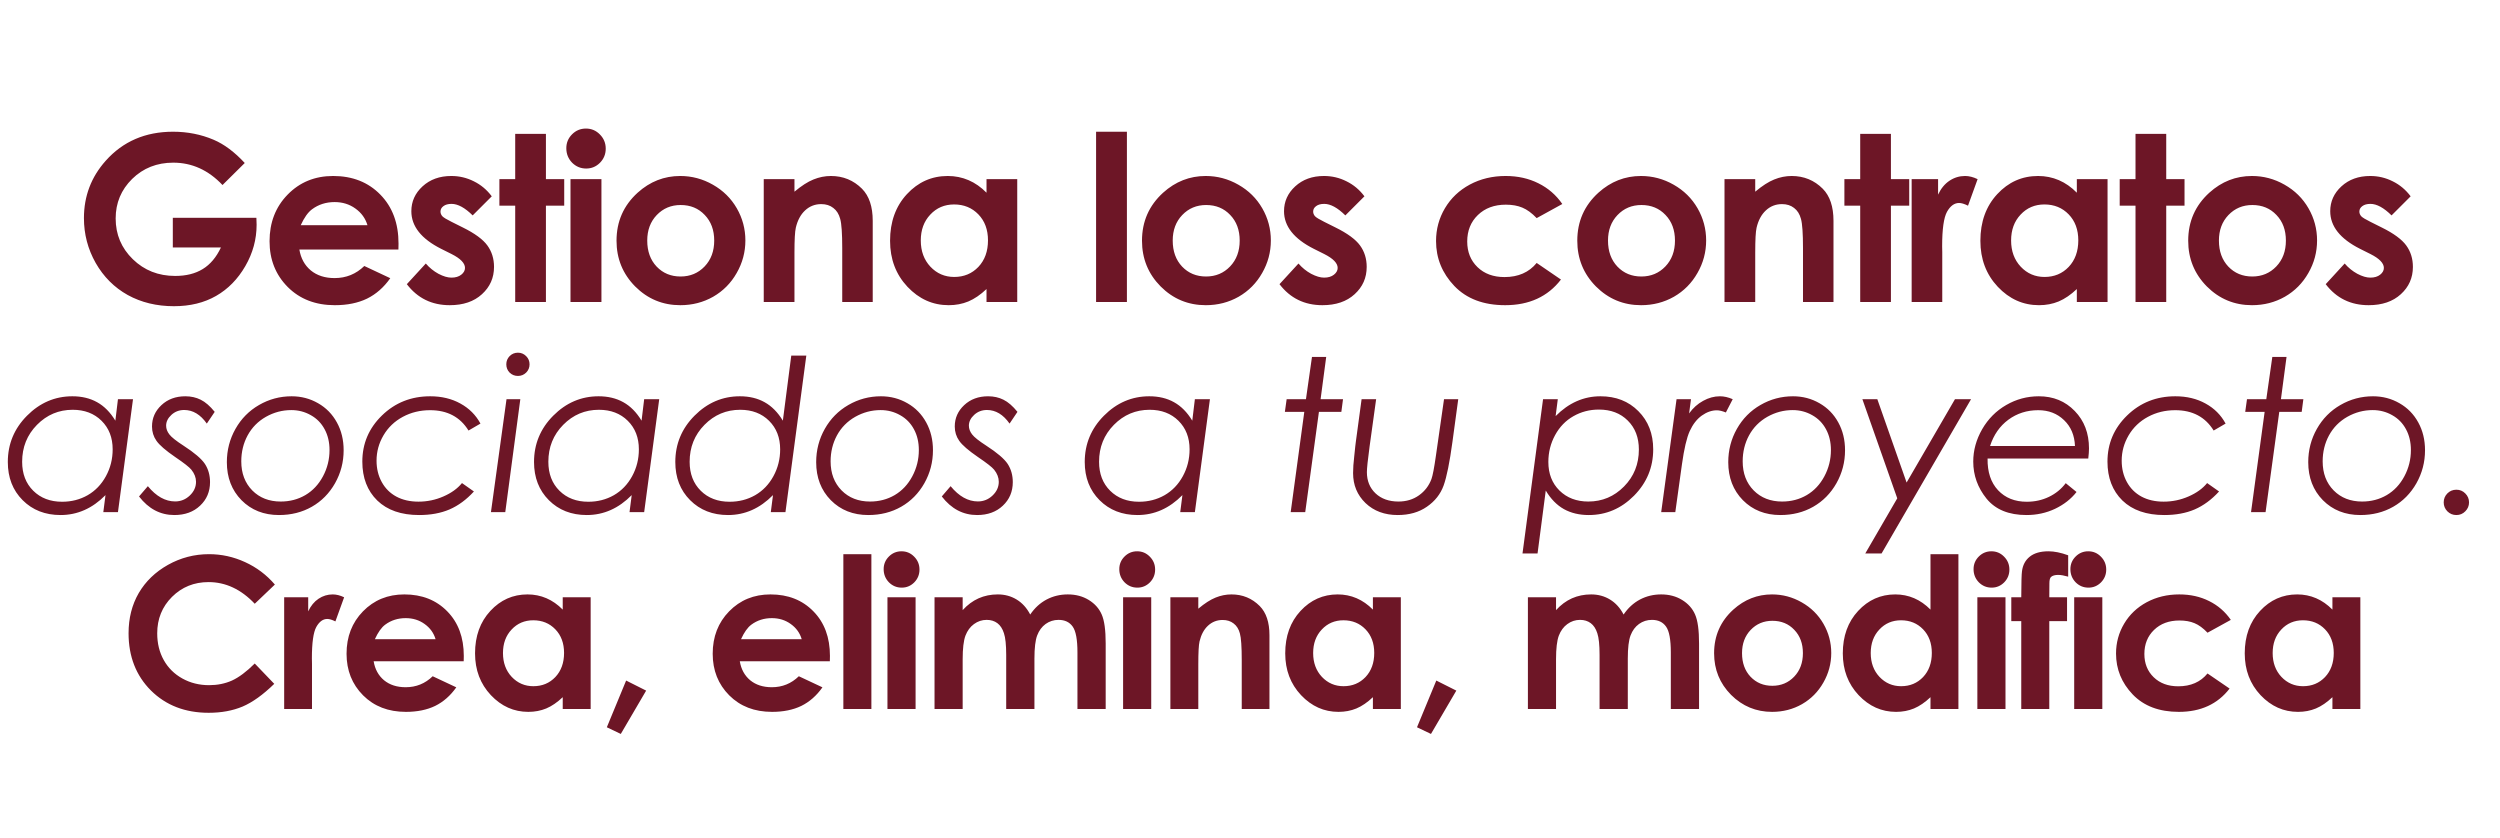 <svg width="534" height="179" viewBox="0 0 534 179" fill="none" xmlns="http://www.w3.org/2000/svg">
<path d="M52.279 34.817L47.527 39.521C44.52 36.337 41.014 34.744 37.009 34.744C33.519 34.744 30.592 35.902 28.228 38.218C25.88 40.534 24.706 43.348 24.706 46.661C24.706 50.087 25.929 52.99 28.373 55.37C30.818 57.75 33.833 58.94 37.419 58.94C39.751 58.94 41.713 58.45 43.306 57.469C44.914 56.488 46.208 54.952 47.189 52.861H36.913V46.517H54.764L54.812 48.012C54.812 51.116 54.008 54.059 52.4 56.841C50.792 59.624 48.709 61.746 46.152 63.21C43.595 64.674 40.596 65.405 37.154 65.405C33.471 65.405 30.182 64.609 27.288 63.017C24.409 61.409 22.125 59.125 20.436 56.166C18.764 53.207 17.928 50.014 17.928 46.589C17.928 41.893 19.48 37.808 22.583 34.334C26.266 30.201 31.059 28.135 36.961 28.135C40.049 28.135 42.936 28.706 45.621 29.847C47.889 30.812 50.108 32.469 52.279 34.817ZM85.101 53.295H63.944C64.25 55.161 65.062 56.648 66.381 57.758C67.716 58.852 69.412 59.398 71.471 59.398C73.932 59.398 76.046 58.538 77.816 56.817L83.364 59.423C81.981 61.385 80.324 62.84 78.394 63.789C76.465 64.722 74.173 65.188 71.519 65.188C67.402 65.188 64.049 63.894 61.46 61.304C58.87 58.699 57.576 55.442 57.576 51.534C57.576 47.53 58.862 44.209 61.436 41.571C64.025 38.918 67.266 37.591 71.157 37.591C75.29 37.591 78.652 38.918 81.241 41.571C83.83 44.209 85.125 47.699 85.125 52.041L85.101 53.295ZM78.491 48.109C78.057 46.645 77.196 45.455 75.91 44.538C74.639 43.622 73.16 43.163 71.471 43.163C69.638 43.163 68.029 43.678 66.646 44.707C65.778 45.351 64.974 46.484 64.234 48.109H78.491ZM105.04 41.933L100.963 46.01C99.307 44.37 97.803 43.549 96.452 43.549C95.713 43.549 95.133 43.71 94.715 44.032C94.297 44.337 94.088 44.724 94.088 45.19C94.088 45.544 94.217 45.873 94.474 46.179C94.748 46.468 95.407 46.87 96.452 47.385L98.865 48.591C101.406 49.846 103.151 51.124 104.099 52.427C105.048 53.73 105.523 55.257 105.523 57.01C105.523 59.342 104.662 61.288 102.941 62.848C101.237 64.408 98.945 65.188 96.066 65.188C92.239 65.188 89.183 63.693 86.899 60.701L90.952 56.287C91.724 57.187 92.625 57.919 93.654 58.482C94.699 59.029 95.624 59.302 96.428 59.302C97.297 59.302 97.996 59.093 98.527 58.675C99.058 58.257 99.323 57.774 99.323 57.227C99.323 56.214 98.366 55.225 96.452 54.26L94.233 53.151C89.987 51.012 87.864 48.334 87.864 45.117C87.864 43.043 88.66 41.274 90.252 39.81C91.861 38.331 93.911 37.591 96.404 37.591C98.109 37.591 99.709 37.969 101.205 38.725C102.716 39.465 103.995 40.534 105.04 41.933ZM110.047 28.593H116.609V38.266H120.517V43.935H116.609V64.513H110.047V43.935H106.67V38.266H110.047V28.593ZM125.162 27.459C126.32 27.459 127.309 27.877 128.129 28.713C128.965 29.55 129.384 30.563 129.384 31.753C129.384 32.927 128.974 33.932 128.153 34.769C127.333 35.589 126.352 35.999 125.21 35.999C124.036 35.999 123.031 35.581 122.195 34.744C121.375 33.892 120.965 32.863 120.965 31.657C120.965 30.499 121.375 29.51 122.195 28.689C123.015 27.869 124.004 27.459 125.162 27.459ZM121.857 38.266H128.467V64.513H121.857V38.266ZM145.294 37.591C147.771 37.591 150.095 38.21 152.266 39.449C154.453 40.687 156.158 42.367 157.38 44.49C158.603 46.613 159.214 48.905 159.214 51.365C159.214 53.842 158.594 56.158 157.356 58.313C156.134 60.468 154.461 62.157 152.338 63.379C150.216 64.585 147.876 65.188 145.319 65.188C141.555 65.188 138.339 63.853 135.669 61.184C133.016 58.498 131.689 55.241 131.689 51.414C131.689 47.313 133.193 43.895 136.2 41.161C138.837 38.781 141.869 37.591 145.294 37.591ZM145.391 43.791C143.348 43.791 141.644 44.506 140.277 45.938C138.926 47.353 138.25 49.17 138.25 51.39C138.25 53.673 138.918 55.523 140.253 56.938C141.604 58.353 143.308 59.061 145.367 59.061C147.425 59.061 149.138 58.345 150.505 56.914C151.872 55.483 152.556 53.641 152.556 51.39C152.556 49.138 151.88 47.313 150.529 45.913C149.194 44.498 147.482 43.791 145.391 43.791ZM163.135 38.266H169.697V40.944C171.192 39.69 172.543 38.821 173.749 38.339C174.972 37.84 176.218 37.591 177.489 37.591C180.094 37.591 182.305 38.5 184.123 40.317C185.65 41.861 186.414 44.145 186.414 47.168V64.513H179.901V53.006C179.901 49.87 179.756 47.787 179.467 46.758C179.193 45.729 178.703 44.949 177.995 44.418C177.304 43.871 176.443 43.598 175.414 43.598C174.079 43.598 172.929 44.048 171.964 44.949C171.015 45.833 170.356 47.063 169.986 48.639C169.793 49.46 169.697 51.237 169.697 53.971V64.513H163.135V38.266ZM210.72 38.266H217.282V64.513H210.72V61.739C209.433 62.961 208.139 63.845 206.836 64.392C205.55 64.923 204.15 65.188 202.639 65.188C199.245 65.188 196.31 63.877 193.834 61.256C191.357 58.618 190.119 55.346 190.119 51.438C190.119 47.385 191.317 44.064 193.713 41.475C196.109 38.886 199.02 37.591 202.446 37.591C204.022 37.591 205.501 37.889 206.884 38.483C208.268 39.079 209.546 39.971 210.72 41.161V38.266ZM203.797 43.67C201.754 43.67 200.058 44.394 198.707 45.841C197.356 47.273 196.68 49.114 196.68 51.365C196.68 53.633 197.364 55.499 198.731 56.962C200.114 58.426 201.81 59.157 203.821 59.157C205.895 59.157 207.616 58.442 208.983 57.01C210.35 55.563 211.034 53.673 211.034 51.341C211.034 49.058 210.35 47.208 208.983 45.793C207.616 44.378 205.887 43.67 203.797 43.67ZM234.123 28.135H240.708V64.513H234.123V28.135ZM257.536 37.591C260.013 37.591 262.336 38.21 264.508 39.449C266.695 40.687 268.399 42.367 269.622 44.49C270.844 46.613 271.455 48.905 271.455 51.365C271.455 53.842 270.836 56.158 269.598 58.313C268.375 60.468 266.703 62.157 264.58 63.379C262.457 64.585 260.117 65.188 257.56 65.188C253.797 65.188 250.58 63.853 247.911 61.184C245.257 58.498 243.93 55.241 243.93 51.414C243.93 47.313 245.434 43.895 248.441 41.161C251.079 38.781 254.11 37.591 257.536 37.591ZM257.632 43.791C255.59 43.791 253.885 44.506 252.518 45.938C251.167 47.353 250.492 49.17 250.492 51.39C250.492 53.673 251.159 55.523 252.494 56.938C253.845 58.353 255.55 59.061 257.608 59.061C259.667 59.061 261.38 58.345 262.747 56.914C264.114 55.483 264.797 53.641 264.797 51.39C264.797 49.138 264.122 47.313 262.771 45.913C261.436 44.498 259.723 43.791 257.632 43.791ZM291.443 41.933L287.366 46.01C285.709 44.37 284.206 43.549 282.855 43.549C282.115 43.549 281.536 43.71 281.118 44.032C280.7 44.337 280.491 44.724 280.491 45.19C280.491 45.544 280.619 45.873 280.877 46.179C281.15 46.468 281.81 46.87 282.855 47.385L285.267 48.591C287.808 49.846 289.553 51.124 290.502 52.427C291.451 53.73 291.925 55.257 291.925 57.01C291.925 59.342 291.065 61.288 289.344 62.848C287.639 64.408 285.348 65.188 282.469 65.188C278.641 65.188 275.586 63.693 273.302 60.701L277.355 56.287C278.127 57.187 279.027 57.919 280.057 58.482C281.102 59.029 282.027 59.302 282.831 59.302C283.699 59.302 284.399 59.093 284.929 58.675C285.46 58.257 285.726 57.774 285.726 57.227C285.726 56.214 284.769 55.225 282.855 54.26L280.636 53.151C276.39 51.012 274.267 48.334 274.267 45.117C274.267 43.043 275.063 41.274 276.655 39.81C278.263 38.331 280.314 37.591 282.807 37.591C284.511 37.591 286.112 37.969 287.607 38.725C289.119 39.465 290.397 40.534 291.443 41.933ZM333.71 43.574L328.234 46.589C327.205 45.511 326.183 44.764 325.17 44.346C324.173 43.927 322.999 43.718 321.648 43.718C319.188 43.718 317.193 44.458 315.666 45.938C314.154 47.401 313.398 49.283 313.398 51.583C313.398 53.818 314.13 55.643 315.593 57.059C317.057 58.474 318.979 59.181 321.359 59.181C324.302 59.181 326.594 58.176 328.234 56.166L333.42 59.712C330.606 63.363 326.634 65.188 321.503 65.188C316.888 65.188 313.269 63.821 310.648 61.087C308.043 58.353 306.74 55.153 306.74 51.486C306.74 48.945 307.375 46.605 308.646 44.466C309.916 42.327 311.685 40.647 313.953 39.424C316.237 38.202 318.786 37.591 321.6 37.591C324.205 37.591 326.545 38.114 328.62 39.159C330.694 40.188 332.391 41.66 333.71 43.574ZM350.513 37.591C352.99 37.591 355.314 38.21 357.485 39.449C359.672 40.687 361.377 42.367 362.599 44.49C363.821 46.613 364.433 48.905 364.433 51.365C364.433 53.842 363.813 56.158 362.575 58.313C361.353 60.468 359.68 62.157 357.557 63.379C355.435 64.585 353.095 65.188 350.537 65.188C346.774 65.188 343.558 63.853 340.888 61.184C338.235 58.498 336.908 55.241 336.908 51.414C336.908 47.313 338.411 43.895 341.419 41.161C344.056 38.781 347.088 37.591 350.513 37.591ZM350.61 43.791C348.567 43.791 346.863 44.506 345.496 45.938C344.145 47.353 343.469 49.17 343.469 51.39C343.469 53.673 344.137 55.523 345.472 56.938C346.822 58.353 348.527 59.061 350.586 59.061C352.644 59.061 354.357 58.345 355.724 56.914C357.091 55.483 357.774 53.641 357.774 51.39C357.774 49.138 357.099 47.313 355.748 45.913C354.413 44.498 352.701 43.791 350.61 43.791ZM368.354 38.266H374.916V40.944C376.411 39.69 377.762 38.821 378.968 38.339C380.191 37.84 381.437 37.591 382.707 37.591C385.313 37.591 387.524 38.5 389.341 40.317C390.869 41.861 391.633 44.145 391.633 47.168V64.513H385.12V53.006C385.12 49.87 384.975 47.787 384.686 46.758C384.412 45.729 383.922 44.949 383.214 44.418C382.523 43.871 381.662 43.598 380.633 43.598C379.298 43.598 378.148 44.048 377.183 44.949C376.234 45.833 375.575 47.063 375.205 48.639C375.012 49.46 374.916 51.237 374.916 53.971V64.513H368.354V38.266ZM397.34 28.593H403.901V38.266H407.809V43.935H403.901V64.513H397.34V43.935H393.963V38.266H397.34V28.593ZM408.329 38.266H413.974V41.571C414.585 40.269 415.398 39.28 416.411 38.604C417.424 37.929 418.534 37.591 419.74 37.591C420.592 37.591 421.485 37.816 422.418 38.266L420.367 43.935C419.595 43.549 418.96 43.356 418.461 43.356C417.448 43.356 416.588 43.984 415.88 45.238C415.189 46.492 414.843 48.953 414.843 52.62L414.867 53.898V64.513H408.329V38.266ZM443.611 38.266H450.173V64.513H443.611V61.739C442.325 62.961 441.03 63.845 439.728 64.392C438.441 64.923 437.042 65.188 435.53 65.188C432.137 65.188 429.202 63.877 426.725 61.256C424.248 58.618 423.01 55.346 423.01 51.438C423.01 47.385 424.208 44.064 426.604 41.475C429.001 38.886 431.912 37.591 435.337 37.591C436.913 37.591 438.393 37.889 439.776 38.483C441.159 39.079 442.437 39.971 443.611 41.161V38.266ZM436.688 43.67C434.646 43.67 432.949 44.394 431.598 45.841C430.247 47.273 429.572 49.114 429.572 51.365C429.572 53.633 430.255 55.499 431.622 56.962C433.005 58.426 434.702 59.157 436.712 59.157C438.787 59.157 440.508 58.442 441.875 57.01C443.242 55.563 443.925 53.673 443.925 51.341C443.925 49.058 443.242 47.208 441.875 45.793C440.508 44.378 438.779 43.67 436.688 43.67ZM456.145 28.593H462.707V38.266H466.615V43.935H462.707V64.513H456.145V43.935H452.768V38.266H456.145V28.593ZM481.006 37.591C483.482 37.591 485.806 38.21 487.977 39.449C490.164 40.687 491.869 42.367 493.091 44.49C494.314 46.613 494.925 48.905 494.925 51.365C494.925 53.842 494.306 56.158 493.067 58.313C491.845 60.468 490.173 62.157 488.05 63.379C485.927 64.585 483.587 65.188 481.03 65.188C477.266 65.188 474.05 63.853 471.38 61.184C468.727 58.498 467.4 55.241 467.4 51.414C467.4 47.313 468.904 43.895 471.911 41.161C474.549 38.781 477.58 37.591 481.006 37.591ZM481.102 43.791C479.06 43.791 477.355 44.506 475.988 45.938C474.637 47.353 473.962 49.17 473.962 51.39C473.962 53.673 474.629 55.523 475.964 56.938C477.315 58.353 479.019 59.061 481.078 59.061C483.137 59.061 484.849 58.345 486.216 56.914C487.583 55.483 488.267 53.641 488.267 51.39C488.267 49.138 487.591 47.313 486.24 45.913C484.906 44.498 483.193 43.791 481.102 43.791ZM514.913 41.933L510.836 46.01C509.179 44.37 507.675 43.549 506.325 43.549C505.585 43.549 505.006 43.71 504.588 44.032C504.17 44.337 503.96 44.724 503.96 45.19C503.96 45.544 504.089 45.873 504.346 46.179C504.62 46.468 505.279 46.87 506.325 47.385L508.737 48.591C511.278 49.846 513.023 51.124 513.972 52.427C514.921 53.73 515.395 55.257 515.395 57.01C515.395 59.342 514.535 61.288 512.814 62.848C511.109 64.408 508.817 65.188 505.939 65.188C502.111 65.188 499.055 63.693 496.772 60.701L500.824 56.287C501.596 57.187 502.497 57.919 503.526 58.482C504.572 59.029 505.496 59.302 506.3 59.302C507.169 59.302 507.868 59.093 508.399 58.675C508.93 58.257 509.195 57.774 509.195 57.227C509.195 56.214 508.238 55.225 506.325 54.26L504.105 53.151C499.859 51.012 497.737 48.334 497.737 45.117C497.737 43.043 498.533 41.274 500.125 39.81C501.733 38.331 503.784 37.591 506.276 37.591C507.981 37.591 509.581 37.969 511.077 38.725C512.589 39.465 513.867 40.534 514.913 41.933Z" fill="#6D1626"/>
<path d="M58.713 124.861L54.414 128.962C51.49 125.877 48.201 124.335 44.546 124.335C41.461 124.335 38.858 125.388 36.739 127.493C34.633 129.598 33.581 132.193 33.581 135.278C33.581 137.427 34.048 139.335 34.984 141.002C35.92 142.669 37.243 143.977 38.953 144.928C40.664 145.878 42.565 146.353 44.655 146.353C46.439 146.353 48.069 146.024 49.546 145.366C51.023 144.694 52.645 143.48 54.414 141.726L58.581 146.068C56.198 148.393 53.947 150.008 51.827 150.915C49.707 151.806 47.287 152.252 44.568 152.252C39.553 152.252 35.445 150.666 32.243 147.493C29.056 144.306 27.462 140.227 27.462 135.256C27.462 132.04 28.186 129.182 29.633 126.682C31.095 124.181 33.178 122.171 35.883 120.651C38.603 119.13 41.527 118.37 44.655 118.37C47.316 118.37 49.875 118.933 52.331 120.059C54.802 121.184 56.929 122.785 58.713 124.861ZM60.699 127.581H65.831V130.585C66.386 129.401 67.124 128.502 68.046 127.888C68.966 127.274 69.975 126.967 71.072 126.967C71.847 126.967 72.658 127.171 73.506 127.581L71.642 132.734C70.94 132.383 70.363 132.208 69.91 132.208C68.989 132.208 68.206 132.778 67.563 133.919C66.934 135.059 66.62 137.296 66.62 140.629L66.642 141.792V151.441H60.699V127.581ZM99.045 141.243H79.812C80.09 142.939 80.829 144.292 82.027 145.3C83.241 146.295 84.783 146.792 86.655 146.792C88.892 146.792 90.814 146.009 92.422 144.445L97.466 146.814C96.209 148.597 94.703 149.92 92.949 150.783C91.194 151.631 89.111 152.055 86.699 152.055C82.956 152.055 79.907 150.878 77.554 148.524C75.2 146.156 74.023 143.195 74.023 139.642C74.023 136.002 75.192 132.983 77.532 130.585C79.885 128.173 82.832 126.967 86.37 126.967C90.127 126.967 93.183 128.173 95.537 130.585C97.89 132.983 99.067 136.155 99.067 140.103L99.045 141.243ZM93.037 136.528C92.642 135.198 91.859 134.116 90.69 133.283C89.535 132.449 88.19 132.033 86.655 132.033C84.988 132.033 83.526 132.5 82.269 133.436C81.479 134.021 80.748 135.052 80.076 136.528H93.037ZM120.199 127.581H126.164V151.441H120.199V148.919C119.029 150.03 117.852 150.834 116.668 151.331C115.498 151.814 114.226 152.055 112.852 152.055C109.767 152.055 107.099 150.863 104.847 148.48C102.596 146.083 101.47 143.107 101.47 139.555C101.47 135.87 102.559 132.851 104.738 130.497C106.916 128.144 109.562 126.967 112.676 126.967C114.109 126.967 115.454 127.237 116.712 127.778C117.969 128.319 119.131 129.13 120.199 130.212V127.581ZM113.905 132.493C112.048 132.493 110.505 133.151 109.277 134.467C108.049 135.768 107.435 137.442 107.435 139.489C107.435 141.55 108.056 143.246 109.299 144.577C110.556 145.907 112.099 146.572 113.926 146.572C115.812 146.572 117.377 145.922 118.62 144.621C119.862 143.305 120.484 141.587 120.484 139.467C120.484 137.391 119.862 135.71 118.62 134.423C117.377 133.136 115.805 132.493 113.905 132.493ZM133.742 145.366L138.018 147.515L132.601 156.77L129.619 155.345L133.742 145.366ZM177.254 141.243H158.021C158.299 142.939 159.038 144.292 160.236 145.3C161.45 146.295 162.992 146.792 164.864 146.792C167.101 146.792 169.023 146.009 170.631 144.445L175.675 146.814C174.418 148.597 172.912 149.92 171.158 150.783C169.403 151.631 167.32 152.055 164.908 152.055C161.165 152.055 158.116 150.878 155.763 148.524C153.409 146.156 152.232 143.195 152.232 139.642C152.232 136.002 153.401 132.983 155.741 130.585C158.095 128.173 161.041 126.967 164.579 126.967C168.336 126.967 171.392 128.173 173.746 130.585C176.099 132.983 177.276 136.155 177.276 140.103L177.254 141.243ZM171.245 136.528C170.851 135.198 170.069 134.116 168.899 133.283C167.744 132.449 166.399 132.033 164.864 132.033C163.197 132.033 161.735 132.5 160.478 133.436C159.688 134.021 158.957 135.052 158.285 136.528H171.245ZM180.14 118.37H186.127V151.441H180.14V118.37ZM192.564 117.756C193.617 117.756 194.516 118.136 195.262 118.896C196.022 119.656 196.402 120.578 196.402 121.659C196.402 122.727 196.029 123.641 195.284 124.401C194.538 125.146 193.646 125.519 192.608 125.519C191.541 125.519 190.627 125.139 189.867 124.379C189.121 123.604 188.749 122.668 188.749 121.572C188.749 120.519 189.121 119.62 189.867 118.874C190.613 118.129 191.512 117.756 192.564 117.756ZM189.56 127.581H195.569V151.441H189.56V127.581ZM199.616 127.581H205.625V130.322C206.649 129.196 207.782 128.356 209.025 127.8C210.282 127.244 211.649 126.967 213.125 126.967C214.617 126.967 215.962 127.332 217.161 128.063C218.36 128.794 219.324 129.861 220.055 131.265C221.006 129.861 222.168 128.794 223.542 128.063C224.931 127.332 226.445 126.967 228.082 126.967C229.778 126.967 231.269 127.361 232.556 128.151C233.842 128.94 234.763 129.971 235.319 131.243C235.889 132.515 236.174 134.584 236.174 137.449V151.441H230.143V139.335C230.143 136.631 229.807 134.803 229.135 133.853C228.462 132.888 227.453 132.405 226.108 132.405C225.085 132.405 224.164 132.698 223.345 133.283C222.541 133.867 221.941 134.679 221.547 135.717C221.152 136.74 220.955 138.392 220.955 140.673V151.441H214.924V139.884C214.924 137.749 214.763 136.207 214.441 135.256C214.134 134.291 213.666 133.575 213.038 133.107C212.409 132.639 211.649 132.405 210.757 132.405C209.763 132.405 208.856 132.705 208.038 133.304C207.234 133.889 206.627 134.715 206.217 135.783C205.823 136.85 205.625 138.531 205.625 140.827V151.441H199.616V127.581ZM242.897 117.756C243.95 117.756 244.849 118.136 245.595 118.896C246.355 119.656 246.735 120.578 246.735 121.659C246.735 122.727 246.362 123.641 245.617 124.401C244.871 125.146 243.979 125.519 242.941 125.519C241.874 125.519 240.96 125.139 240.2 124.379C239.454 123.604 239.081 122.668 239.081 121.572C239.081 120.519 239.454 119.62 240.2 118.874C240.945 118.129 241.845 117.756 242.897 117.756ZM239.893 127.581H245.902V151.441H239.893V127.581ZM249.993 127.581H255.958V130.015C257.318 128.875 258.546 128.085 259.642 127.646C260.754 127.193 261.887 126.967 263.042 126.967C265.41 126.967 267.42 127.793 269.073 129.445C270.461 130.848 271.156 132.924 271.156 135.673V151.441H265.235V140.98C265.235 138.129 265.103 136.236 264.84 135.3C264.591 134.364 264.145 133.655 263.502 133.173C262.874 132.676 262.091 132.427 261.156 132.427C259.942 132.427 258.897 132.837 258.02 133.655C257.157 134.459 256.558 135.578 256.221 137.011C256.046 137.756 255.958 139.372 255.958 141.857V151.441H249.993V127.581ZM293.252 127.581H299.217V151.441H293.252V148.919C292.082 150.03 290.906 150.834 289.721 151.331C288.552 151.814 287.28 152.055 285.905 152.055C282.821 152.055 280.152 150.863 277.901 148.48C275.649 146.083 274.524 143.107 274.524 139.555C274.524 135.87 275.613 132.851 277.791 130.497C279.97 128.144 282.616 126.967 285.73 126.967C287.163 126.967 288.508 127.237 289.765 127.778C291.022 128.319 292.185 129.13 293.252 130.212V127.581ZM286.958 132.493C285.101 132.493 283.559 133.151 282.331 134.467C281.103 135.768 280.489 137.442 280.489 139.489C280.489 141.55 281.11 143.246 282.353 144.577C283.61 145.907 285.152 146.572 286.98 146.572C288.866 146.572 290.43 145.922 291.673 144.621C292.916 143.305 293.537 141.587 293.537 139.467C293.537 137.391 292.916 135.71 291.673 134.423C290.43 133.136 288.859 132.493 286.958 132.493ZM306.795 145.366L311.072 147.515L305.655 156.77L302.672 155.345L306.795 145.366ZM326.36 127.581H332.369V130.322C333.392 129.196 334.525 128.356 335.768 127.8C337.025 127.244 338.392 126.967 339.869 126.967C341.36 126.967 342.705 127.332 343.904 128.063C345.103 128.794 346.068 129.861 346.799 131.265C347.749 129.861 348.912 128.794 350.286 128.063C351.675 127.332 353.188 126.967 354.826 126.967C356.522 126.967 358.013 127.361 359.299 128.151C360.586 128.94 361.507 129.971 362.063 131.243C362.633 132.515 362.918 134.584 362.918 137.449V151.441H356.887V139.335C356.887 136.631 356.551 134.803 355.878 133.853C355.206 132.888 354.197 132.405 352.852 132.405C351.828 132.405 350.907 132.698 350.089 133.283C349.285 133.867 348.685 134.679 348.29 135.717C347.896 136.74 347.698 138.392 347.698 140.673V151.441H341.667V139.884C341.667 137.749 341.507 136.207 341.185 135.256C340.878 134.291 340.41 133.575 339.781 133.107C339.153 132.639 338.392 132.405 337.501 132.405C336.506 132.405 335.6 132.705 334.781 133.304C333.977 133.889 333.37 134.715 332.961 135.783C332.566 136.85 332.369 138.531 332.369 140.827V151.441H326.36V127.581ZM378.501 126.967C380.752 126.967 382.865 127.529 384.839 128.655C386.827 129.781 388.377 131.309 389.488 133.239C390.599 135.169 391.155 137.252 391.155 139.489C391.155 141.74 390.592 143.846 389.466 145.805C388.355 147.764 386.834 149.299 384.904 150.41C382.975 151.507 380.847 152.055 378.523 152.055C375.102 152.055 372.177 150.841 369.751 148.415C367.338 145.973 366.132 143.012 366.132 139.533C366.132 135.805 367.499 132.698 370.233 130.212C372.631 128.049 375.387 126.967 378.501 126.967ZM378.588 132.603C376.732 132.603 375.182 133.253 373.939 134.555C372.711 135.841 372.097 137.493 372.097 139.511C372.097 141.587 372.704 143.268 373.917 144.555C375.145 145.841 376.695 146.485 378.567 146.485C380.438 146.485 381.995 145.834 383.238 144.533C384.48 143.232 385.102 141.558 385.102 139.511C385.102 137.464 384.488 135.805 383.26 134.533C382.046 133.246 380.489 132.603 378.588 132.603ZM412.352 118.37H418.317V151.441H412.352V148.919C411.182 150.03 410.005 150.834 408.821 151.331C407.651 151.814 406.379 152.055 405.005 152.055C401.92 152.055 399.252 150.863 397 148.48C394.749 146.083 393.623 143.107 393.623 139.555C393.623 135.87 394.712 132.851 396.891 130.497C399.069 128.144 401.715 126.967 404.829 126.967C406.262 126.967 407.607 127.237 408.865 127.778C410.122 128.319 411.284 129.13 412.352 130.212V118.37ZM406.058 132.493C404.201 132.493 402.658 133.151 401.43 134.467C400.202 135.768 399.588 137.442 399.588 139.489C399.588 141.55 400.209 143.246 401.452 144.577C402.71 145.907 404.252 146.572 406.08 146.572C407.966 146.572 409.53 145.922 410.773 144.621C412.015 143.305 412.637 141.587 412.637 139.467C412.637 137.391 412.015 135.71 410.773 134.423C409.53 133.136 407.958 132.493 406.058 132.493ZM425.369 117.756C426.421 117.756 427.32 118.136 428.066 118.896C428.826 119.656 429.206 120.578 429.206 121.659C429.206 122.727 428.834 123.641 428.088 124.401C427.342 125.146 426.45 125.519 425.412 125.519C424.345 125.519 423.431 125.139 422.671 124.379C421.926 123.604 421.553 122.668 421.553 121.572C421.553 120.519 421.926 119.62 422.671 118.874C423.417 118.129 424.316 117.756 425.369 117.756ZM422.364 127.581H428.373V151.441H422.364V127.581ZM429.613 127.581H431.741C431.755 124.452 431.806 122.602 431.894 122.032C432.055 120.716 432.603 119.678 433.539 118.918C434.489 118.143 435.827 117.756 437.552 117.756C438.795 117.756 440.198 118.041 441.763 118.611V123.173C440.9 122.924 440.191 122.8 439.636 122.8C438.934 122.8 438.422 122.946 438.1 123.238C437.867 123.458 437.75 123.911 437.75 124.598L437.728 127.581H441.522V132.669H437.728V151.441H431.741V132.669H429.613V127.581ZM446.052 117.756C447.104 117.756 448.003 118.136 448.749 118.896C449.509 119.656 449.889 120.578 449.889 121.659C449.889 122.727 449.517 123.641 448.771 124.401C448.025 125.146 447.133 125.519 446.095 125.519C445.028 125.519 444.114 125.139 443.354 124.379C442.608 123.604 442.236 122.668 442.236 121.572C442.236 120.519 442.608 119.62 443.354 118.874C444.1 118.129 444.999 117.756 446.052 117.756ZM443.047 127.581H449.056V151.441H443.047V127.581ZM476.503 132.405L471.525 135.147C470.589 134.167 469.661 133.487 468.74 133.107C467.833 132.727 466.766 132.537 465.538 132.537C463.301 132.537 461.488 133.209 460.099 134.555C458.725 135.885 458.038 137.596 458.038 139.686C458.038 141.718 458.703 143.378 460.034 144.664C461.364 145.951 463.111 146.594 465.275 146.594C467.95 146.594 470.034 145.681 471.525 143.853L476.24 147.077C473.682 150.396 470.07 152.055 465.406 152.055C461.21 152.055 457.921 150.812 455.538 148.327C453.169 145.841 451.985 142.932 451.985 139.599C451.985 137.289 452.563 135.161 453.718 133.217C454.873 131.272 456.481 129.744 458.542 128.633C460.618 127.522 462.936 126.967 465.494 126.967C467.863 126.967 469.99 127.442 471.876 128.392C473.762 129.328 475.304 130.666 476.503 132.405ZM498.205 127.581H504.17V151.441H498.205V148.919C497.035 150.03 495.858 150.834 494.674 151.331C493.504 151.814 492.232 152.055 490.858 152.055C487.773 152.055 485.105 150.863 482.853 148.48C480.602 146.083 479.476 143.107 479.476 139.555C479.476 135.87 480.565 132.851 482.744 130.497C484.922 128.144 487.568 126.967 490.683 126.967C492.115 126.967 493.46 127.237 494.718 127.778C495.975 128.319 497.137 129.13 498.205 130.212V127.581ZM491.911 132.493C490.054 132.493 488.511 133.151 487.283 134.467C486.055 135.768 485.441 137.442 485.441 139.489C485.441 141.55 486.063 143.246 487.305 144.577C488.563 145.907 490.105 146.572 491.933 146.572C493.819 146.572 495.383 145.922 496.626 144.621C497.868 143.305 498.49 141.587 498.49 139.467C498.49 137.391 497.868 135.71 496.626 134.423C495.383 133.136 493.811 132.493 491.911 132.493Z" fill="#6D1626"/>
<path d="M25.195 109.391H22.069L22.534 105.755C19.741 108.593 16.54 110.012 12.934 110.012C9.652 110.012 6.954 108.955 4.84 106.841C2.727 104.727 1.67 102.008 1.67 98.682C1.67 94.838 3.037 91.542 5.772 88.793C8.521 86.028 11.751 84.646 15.461 84.646C17.472 84.646 19.231 85.067 20.738 85.91C22.261 86.753 23.562 88.068 24.641 89.857L25.195 85.267H28.41L25.195 109.391ZM13.266 107.174C15.262 107.174 17.08 106.708 18.721 105.777C20.361 104.831 21.662 103.478 22.623 101.719C23.584 99.96 24.064 98.046 24.064 95.977C24.064 93.478 23.273 91.446 21.692 89.879C20.11 88.312 18.055 87.529 15.528 87.529C12.557 87.529 10.014 88.6 7.9 90.744C5.787 92.887 4.73 95.518 4.73 98.637C4.73 101.195 5.52 103.257 7.102 104.824C8.684 106.39 10.738 107.174 13.266 107.174ZM45.861 87.972L44.176 90.478C42.816 88.541 41.205 87.573 39.342 87.573C38.278 87.573 37.369 87.92 36.615 88.615C35.861 89.31 35.484 90.079 35.484 90.921C35.484 91.572 35.713 92.192 36.172 92.784C36.615 93.375 37.628 94.18 39.209 95.201C41.515 96.694 43.038 97.994 43.777 99.103C44.501 100.226 44.863 101.52 44.863 102.983C44.863 105.008 44.154 106.686 42.735 108.016C41.331 109.347 39.498 110.012 37.236 110.012C34.25 110.012 31.737 108.689 29.697 106.043L31.582 103.848C33.37 106.021 35.314 107.107 37.413 107.107C38.611 107.107 39.653 106.686 40.54 105.843C41.426 105.001 41.87 104.025 41.87 102.917C41.87 102.015 41.537 101.15 40.872 100.322C40.444 99.79 39.291 98.889 37.413 97.617C35.388 96.228 34.058 95.075 33.422 94.158C32.786 93.257 32.469 92.237 32.469 91.099C32.469 89.31 33.141 87.787 34.486 86.531C35.832 85.275 37.532 84.646 39.586 84.646C40.798 84.646 41.892 84.89 42.868 85.378C43.858 85.866 44.856 86.731 45.861 87.972ZM62.292 84.646C64.347 84.646 66.231 85.141 67.946 86.132C69.661 87.107 70.999 88.475 71.959 90.234C72.92 91.978 73.401 93.959 73.401 96.176C73.401 98.704 72.787 101.054 71.56 103.227C70.333 105.385 68.685 107.056 66.616 108.238C64.546 109.421 62.203 110.012 59.587 110.012C56.35 110.012 53.682 108.955 51.583 106.841C49.498 104.713 48.456 102.008 48.456 98.726C48.456 96.154 49.07 93.781 50.297 91.609C51.523 89.436 53.201 87.736 55.33 86.509C57.473 85.267 59.794 84.646 62.292 84.646ZM62.226 87.595C60.304 87.595 58.493 88.076 56.793 89.036C55.108 89.997 53.807 91.32 52.891 93.005C51.989 94.676 51.538 96.523 51.538 98.549C51.538 101.091 52.322 103.161 53.889 104.757C55.456 106.339 57.481 107.129 59.964 107.129C61.9 107.129 63.652 106.671 65.219 105.755C66.801 104.824 68.057 103.486 68.988 101.741C69.919 99.997 70.385 98.127 70.385 96.132C70.385 94.461 70.038 92.983 69.343 91.697C68.648 90.396 67.665 89.391 66.394 88.682C65.123 87.957 63.733 87.595 62.226 87.595ZM102.625 90.478L100.075 91.963C98.287 89.066 95.552 87.617 91.871 87.617C89.743 87.617 87.799 88.09 86.04 89.036C84.281 89.983 82.906 91.298 81.916 92.983C80.925 94.668 80.43 96.472 80.43 98.393C80.43 100.093 80.8 101.616 81.539 102.961C82.278 104.306 83.313 105.341 84.643 106.065C85.988 106.789 87.57 107.152 89.388 107.152C91.251 107.152 93.025 106.782 94.71 106.043C96.41 105.304 97.733 104.35 98.679 103.183L101.228 104.979C99.632 106.723 97.895 108.002 96.018 108.815C94.155 109.613 91.99 110.012 89.521 110.012C85.707 110.012 82.729 108.977 80.586 106.908C78.457 104.824 77.393 102.052 77.393 98.593C77.393 94.75 78.79 91.468 81.583 88.748C84.392 86.013 87.829 84.646 91.894 84.646C94.333 84.646 96.484 85.164 98.346 86.198C100.209 87.218 101.635 88.645 102.625 90.478ZM110.631 75.334C111.311 75.334 111.895 75.578 112.382 76.065C112.87 76.553 113.114 77.137 113.114 77.817C113.114 78.512 112.87 79.103 112.382 79.591C111.895 80.064 111.311 80.3 110.631 80.3C109.936 80.3 109.345 80.064 108.857 79.591C108.384 79.103 108.147 78.512 108.147 77.817C108.147 77.137 108.384 76.553 108.857 76.065C109.345 75.578 109.936 75.334 110.631 75.334ZM108.192 85.267H111.141L107.926 109.391H104.866L108.192 85.267ZM137.594 109.391H134.467L134.933 105.755C132.139 108.593 128.939 110.012 125.332 110.012C122.051 110.012 119.353 108.955 117.239 106.841C115.125 104.727 114.068 102.008 114.068 98.682C114.068 94.838 115.436 91.542 118.17 88.793C120.92 86.028 124.15 84.646 127.86 84.646C129.87 84.646 131.629 85.067 133.137 85.91C134.66 86.753 135.96 88.068 137.039 89.857L137.594 85.267H140.809L137.594 109.391ZM125.665 107.174C127.66 107.174 129.478 106.708 131.119 105.777C132.76 104.831 134.061 103.478 135.022 101.719C135.982 99.96 136.463 98.046 136.463 95.977C136.463 93.478 135.672 91.446 134.09 89.879C132.509 88.312 130.454 87.529 127.926 87.529C124.955 87.529 122.413 88.6 120.299 90.744C118.185 92.887 117.128 95.518 117.128 98.637C117.128 101.195 117.919 103.257 119.501 104.824C121.082 106.39 123.137 107.174 125.665 107.174ZM167.772 109.391H164.645L165.111 105.755C162.317 108.593 159.117 110.012 155.51 110.012C152.229 110.012 149.531 108.955 147.417 106.841C145.303 104.727 144.246 102.008 144.246 98.682C144.246 94.838 145.614 91.542 148.348 88.793C151.098 86.028 154.328 84.646 158.038 84.646C160.048 84.646 161.807 85.067 163.315 85.91C164.838 86.753 166.138 88.068 167.218 89.857L169.014 75.954H172.229L167.772 109.391ZM155.843 107.174C157.838 107.174 159.657 106.708 161.297 105.777C162.938 104.831 164.239 103.478 165.2 101.719C166.161 99.96 166.641 98.046 166.641 95.977C166.641 93.478 165.85 91.446 164.269 89.879C162.687 88.312 160.632 87.529 158.104 87.529C155.133 87.529 152.591 88.6 150.477 90.744C148.363 92.887 147.306 95.518 147.306 98.637C147.306 101.195 148.097 103.257 149.679 104.824C151.26 106.39 153.315 107.174 155.843 107.174ZM188.172 84.646C190.226 84.646 192.111 85.141 193.826 86.132C195.541 87.107 196.878 88.475 197.839 90.234C198.8 91.978 199.28 93.959 199.28 96.176C199.28 98.704 198.667 101.054 197.44 103.227C196.213 105.385 194.565 107.056 192.495 108.238C190.426 109.421 188.083 110.012 185.467 110.012C182.229 110.012 179.561 108.955 177.462 106.841C175.378 104.713 174.336 102.008 174.336 98.726C174.336 96.154 174.949 93.781 176.176 91.609C177.403 89.436 179.081 87.736 181.209 86.509C183.353 85.267 185.674 84.646 188.172 84.646ZM188.105 87.595C186.184 87.595 184.373 88.076 182.673 89.036C180.988 89.997 179.687 91.32 178.77 93.005C177.869 94.676 177.418 96.523 177.418 98.549C177.418 101.091 178.201 103.161 179.768 104.757C181.335 106.339 183.36 107.129 185.844 107.129C187.78 107.129 189.532 106.671 191.099 105.755C192.68 104.824 193.937 103.486 194.868 101.741C195.799 99.997 196.265 98.127 196.265 96.132C196.265 94.461 195.917 92.983 195.223 91.697C194.528 90.396 193.545 89.391 192.274 88.682C191.002 87.957 189.613 87.595 188.105 87.595ZM217.33 87.972L215.645 90.478C214.285 88.541 212.674 87.573 210.811 87.573C209.747 87.573 208.838 87.92 208.084 88.615C207.33 89.31 206.953 90.079 206.953 90.921C206.953 91.572 207.182 92.192 207.64 92.784C208.084 93.375 209.096 94.18 210.678 95.201C212.984 96.694 214.507 97.994 215.246 99.103C215.97 100.226 216.332 101.52 216.332 102.983C216.332 105.008 215.623 106.686 214.204 108.016C212.799 109.347 210.966 110.012 208.705 110.012C205.719 110.012 203.206 108.689 201.166 106.043L203.051 103.848C204.839 106.021 206.783 107.107 208.882 107.107C210.079 107.107 211.122 106.686 212.008 105.843C212.895 105.001 213.339 104.025 213.339 102.917C213.339 102.015 213.006 101.15 212.341 100.322C211.912 99.79 210.759 98.889 208.882 97.617C206.857 96.228 205.527 95.075 204.891 94.158C204.255 93.257 203.938 92.237 203.938 91.099C203.938 89.31 204.61 87.787 205.955 86.531C207.3 85.275 209 84.646 211.055 84.646C212.267 84.646 213.361 84.89 214.337 85.378C215.327 85.866 216.325 86.731 217.33 87.972ZM255.225 109.391H252.099L252.564 105.755C249.771 108.593 246.57 110.012 242.963 110.012C239.682 110.012 236.984 108.955 234.87 106.841C232.757 104.727 231.7 102.008 231.7 98.682C231.7 94.838 233.067 91.542 235.802 88.793C238.551 86.028 241.781 84.646 245.491 84.646C247.502 84.646 249.261 85.067 250.768 85.91C252.291 86.753 253.592 88.068 254.671 89.857L255.225 85.267H258.44L255.225 109.391ZM243.296 107.174C245.292 107.174 247.11 106.708 248.751 105.777C250.391 104.831 251.692 103.478 252.653 101.719C253.614 99.96 254.094 98.046 254.094 95.977C254.094 93.478 253.303 91.446 251.722 89.879C250.14 88.312 248.085 87.529 245.558 87.529C242.587 87.529 240.044 88.6 237.93 90.744C235.816 92.887 234.76 95.518 234.76 98.637C234.76 101.195 235.55 103.257 237.132 104.824C238.714 106.39 240.768 107.174 243.296 107.174ZM280.238 76.243H283.276L282.078 85.267H286.868L286.513 87.972H281.723L278.797 109.391H275.692L278.597 87.972H274.451L274.828 85.267H278.952L280.238 76.243ZM290.837 85.267H293.942L292.545 95.356C292.16 98.209 291.968 100.042 291.968 100.855C291.968 102.702 292.582 104.21 293.808 105.378C295.05 106.546 296.684 107.129 298.709 107.129C300.394 107.129 301.857 106.686 303.099 105.799C304.341 104.912 305.227 103.752 305.76 102.318C306.026 101.594 306.344 99.931 306.713 97.329L308.443 85.267H311.48L310.239 94.402C309.647 98.763 309.019 101.867 308.354 103.715C307.689 105.548 306.499 107.056 304.784 108.238C303.084 109.421 301.007 110.012 298.553 110.012C295.76 110.012 293.468 109.162 291.68 107.462C289.906 105.747 289.019 103.611 289.019 101.054C289.019 100.034 289.1 98.844 289.263 97.484L289.485 95.356L289.596 94.447L290.837 85.267ZM329.597 85.267H332.746L332.28 88.881C335.074 86.058 338.267 84.646 341.859 84.646C345.155 84.646 347.853 85.703 349.952 87.817C352.066 89.931 353.123 92.651 353.123 95.977C353.123 99.82 351.755 103.124 349.021 105.888C346.286 108.637 343.064 110.012 339.353 110.012C337.343 110.012 335.577 109.591 334.054 108.748C332.531 107.891 331.238 106.568 330.174 104.779L328.422 118.216H325.207L329.597 85.267ZM341.526 87.484C339.545 87.484 337.727 87.957 336.072 88.903C334.431 89.835 333.13 91.18 332.169 92.939C331.208 94.698 330.728 96.612 330.728 98.682C330.728 101.18 331.519 103.212 333.101 104.779C334.697 106.346 336.752 107.129 339.265 107.129C342.236 107.129 344.778 106.058 346.892 103.914C349.006 101.771 350.063 99.14 350.063 96.021C350.063 93.464 349.272 91.401 347.69 89.835C346.123 88.268 344.069 87.484 341.526 87.484ZM358.112 85.267H361.194L360.795 88.305C361.623 87.152 362.621 86.257 363.789 85.622C364.956 84.971 366.154 84.646 367.381 84.646C368.253 84.646 369.162 84.853 370.108 85.267L368.644 88.105C367.876 87.795 367.233 87.64 366.715 87.64C365.636 87.64 364.565 88.016 363.5 88.77C362.451 89.524 361.594 90.626 360.928 92.074C360.278 93.508 359.724 95.873 359.265 99.169L357.846 109.391H354.831L358.112 85.267ZM382.991 84.646C385.046 84.646 386.931 85.141 388.645 86.132C390.36 87.107 391.698 88.475 392.659 90.234C393.619 91.978 394.1 93.959 394.1 96.176C394.1 98.704 393.486 101.054 392.259 103.227C391.033 105.385 389.384 107.056 387.315 108.238C385.245 109.421 382.903 110.012 380.286 110.012C377.049 110.012 374.381 108.955 372.282 106.841C370.197 104.713 369.155 102.008 369.155 98.726C369.155 96.154 369.769 93.781 370.996 91.609C372.223 89.436 373.9 87.736 376.029 86.509C378.172 85.267 380.493 84.646 382.991 84.646ZM382.925 87.595C381.003 87.595 379.192 88.076 377.492 89.036C375.807 89.997 374.506 91.32 373.59 93.005C372.688 94.676 372.237 96.523 372.237 98.549C372.237 101.091 373.021 103.161 374.588 104.757C376.155 106.339 378.18 107.129 380.663 107.129C382.599 107.129 384.351 106.671 385.918 105.755C387.5 104.824 388.756 103.486 389.687 101.741C390.619 99.997 391.084 98.127 391.084 96.132C391.084 94.461 390.737 92.983 390.042 91.697C389.347 90.396 388.364 89.391 387.093 88.682C385.822 87.957 384.432 87.595 382.925 87.595ZM397.804 85.267H400.996L407.249 103.072L417.582 85.267H421.019L401.906 118.216H398.424L405.254 106.442L397.804 85.267ZM446.053 97.95H424.545C424.501 100.818 425.247 103.072 426.784 104.713C428.322 106.353 430.369 107.174 432.926 107.174C434.626 107.174 436.2 106.826 437.649 106.132C439.098 105.437 440.295 104.461 441.241 103.205L443.547 105.09C442.379 106.583 440.849 107.78 438.957 108.682C437.08 109.568 435.047 110.012 432.86 110.012C429.076 110.012 426.23 108.844 424.323 106.509C422.431 104.158 421.485 101.52 421.485 98.593C421.485 96.198 422.121 93.892 423.392 91.675C424.678 89.458 426.393 87.736 428.536 86.509C430.679 85.267 433 84.646 435.498 84.646C438.588 84.646 441.145 85.696 443.17 87.795C445.195 89.879 446.208 92.54 446.208 95.777C446.208 96.368 446.156 97.093 446.053 97.95ZM443.214 95.267C443.126 92.991 442.35 91.15 440.886 89.746C439.423 88.327 437.583 87.617 435.365 87.617C432.956 87.617 430.827 88.297 428.979 89.657C427.146 91.017 425.846 92.887 425.077 95.267H443.214ZM475.388 90.478L472.838 91.963C471.05 89.066 468.315 87.617 464.634 87.617C462.506 87.617 460.562 88.09 458.803 89.036C457.044 89.983 455.669 91.298 454.679 92.983C453.688 94.668 453.193 96.472 453.193 98.393C453.193 100.093 453.563 101.616 454.302 102.961C455.041 104.306 456.076 105.341 457.406 106.065C458.751 106.789 460.333 107.152 462.151 107.152C464.013 107.152 465.787 106.782 467.472 106.043C469.172 105.304 470.495 104.35 471.441 103.183L473.991 104.979C472.395 106.723 470.658 108.002 468.781 108.815C466.918 109.613 464.753 110.012 462.284 110.012C458.47 110.012 455.492 108.977 453.348 106.908C451.22 104.824 450.155 102.052 450.155 98.593C450.155 94.75 451.552 91.468 454.346 88.748C457.155 86.013 460.591 84.646 464.656 84.646C467.095 84.646 469.246 85.164 471.109 86.198C472.971 87.218 474.398 88.645 475.388 90.478ZM485.367 76.243H488.404L487.207 85.267H491.996L491.642 87.972H486.852L483.926 109.391H480.821L483.726 87.972H479.58L479.957 85.267H484.081L485.367 76.243ZM506.875 84.646C508.93 84.646 510.815 85.141 512.529 86.132C514.244 87.107 515.582 88.475 516.543 90.234C517.503 91.978 517.984 93.959 517.984 96.176C517.984 98.704 517.37 101.054 516.144 103.227C514.917 105.385 513.268 107.056 511.199 108.238C509.13 109.421 506.787 110.012 504.17 110.012C500.933 110.012 498.265 108.955 496.166 106.841C494.082 104.713 493.039 102.008 493.039 98.726C493.039 96.154 493.653 93.781 494.88 91.609C496.107 89.436 497.784 87.736 499.913 86.509C502.056 85.267 504.377 84.646 506.875 84.646ZM506.809 87.595C504.887 87.595 503.076 88.076 501.376 89.036C499.691 89.997 498.39 91.32 497.474 93.005C496.572 94.676 496.121 96.523 496.121 98.549C496.121 101.091 496.905 103.161 498.472 104.757C500.039 106.339 502.064 107.129 504.547 107.129C506.484 107.129 508.235 106.671 509.802 105.755C511.384 104.824 512.64 103.486 513.571 101.741C514.503 99.997 514.968 98.127 514.968 96.132C514.968 94.461 514.621 92.983 513.926 91.697C513.232 90.396 512.249 89.391 510.977 88.682C509.706 87.957 508.317 87.595 506.809 87.595ZM524.681 104.602C525.435 104.602 526.07 104.868 526.588 105.4C527.12 105.932 527.386 106.568 527.386 107.307C527.386 108.046 527.12 108.682 526.588 109.214C526.07 109.746 525.435 110.012 524.681 110.012C523.927 110.012 523.284 109.746 522.752 109.214C522.235 108.682 521.976 108.046 521.976 107.307C521.976 106.568 522.235 105.932 522.752 105.4C523.284 104.868 523.927 104.602 524.681 104.602Z" fill="#6D1626"/>
</svg>

